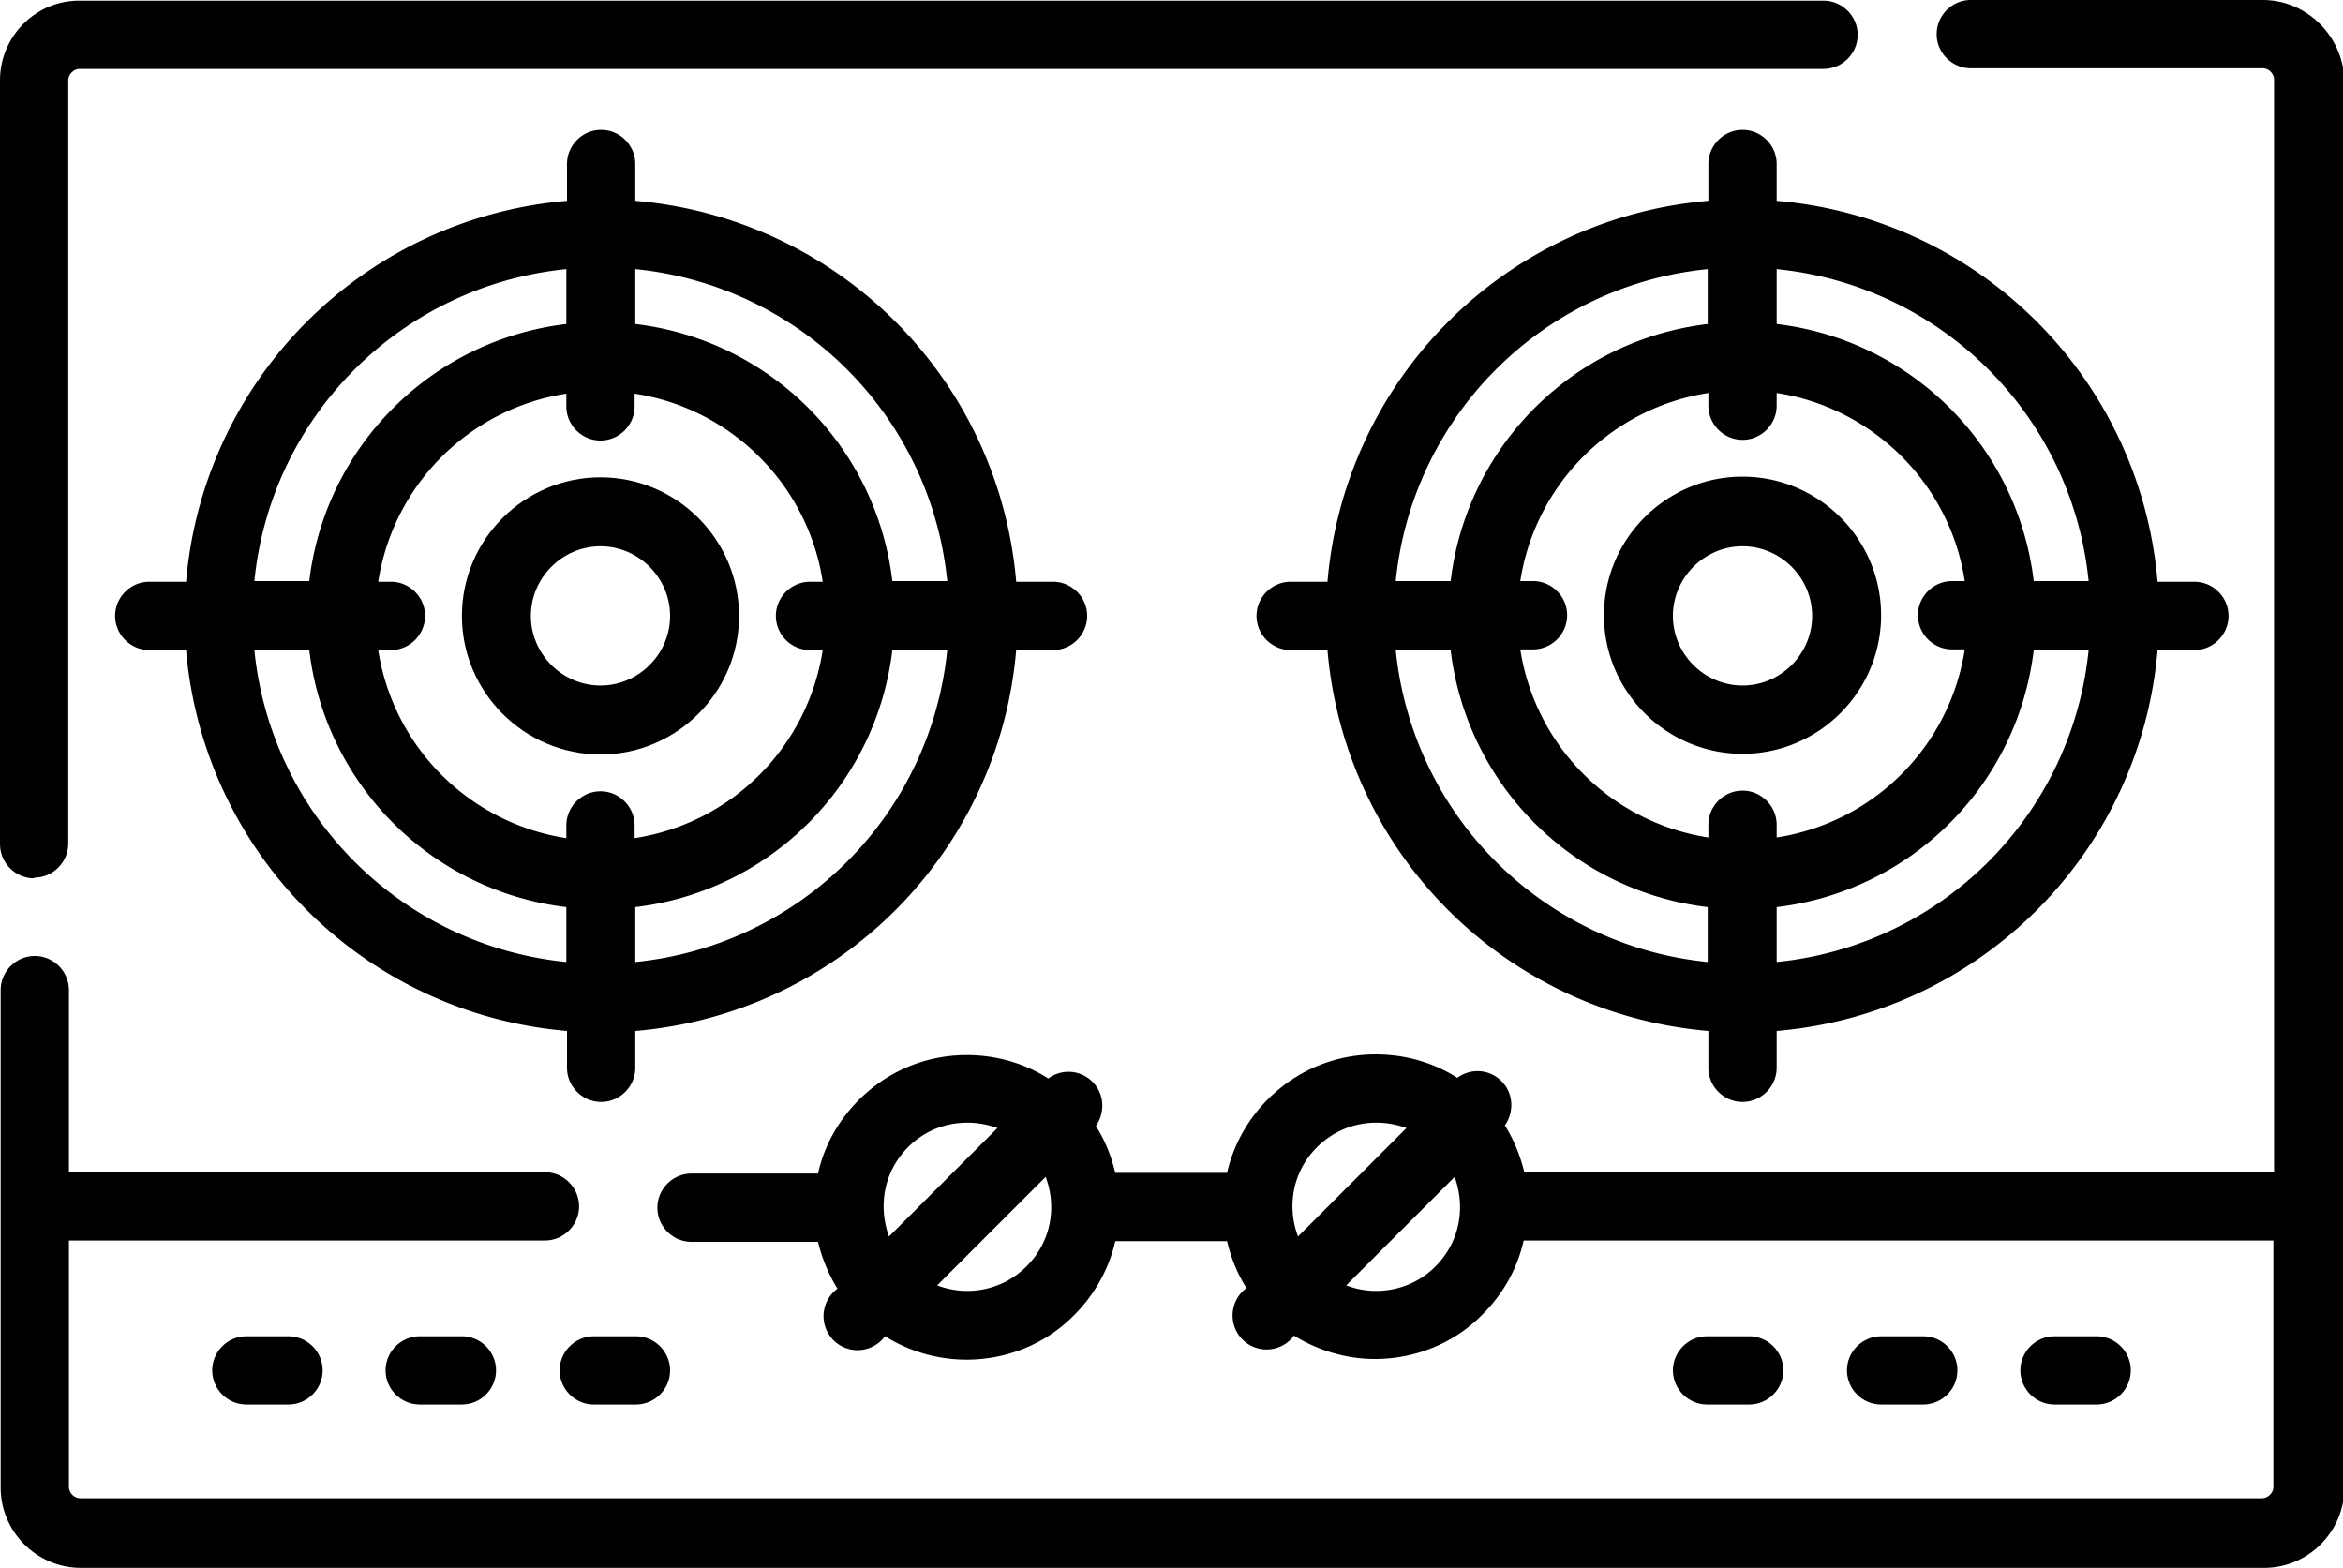 <svg xmlns="http://www.w3.org/2000/svg" viewBox="0 0 35 23.42"><path d="M.51 13.11c.28 0 .51-.23.51-.51V1.2c0-.09.08-.17.17-.17h26.05c.28 0 .51-.23.51-.51s-.23-.51-.51-.51H1.2C.54 0 0 .54 0 1.2v11.41c0 .28.23.51.51.51z"/><path d="M33.8 0h-4.36c-.28 0-.51.23-.51.51s.23.51.51.51h4.36c.09 0 .17.08.17.17v16.32h-11.2c-.06-.25-.16-.49-.29-.7.14-.2.13-.48-.05-.66a.504.504 0 0 0-.66-.05c-.36-.23-.78-.35-1.22-.35-.61 0-1.18.24-1.61.67-.31.31-.52.7-.61 1.1h-1.67c-.06-.25-.15-.48-.29-.7.14-.2.13-.48-.05-.66a.504.504 0 0 0-.66-.05c-.36-.23-.78-.35-1.22-.35-.61 0-1.18.24-1.61.67-.31.31-.52.69-.61 1.1h-1.89c-.28 0-.51.23-.51.51s.23.51.51.51h1.89c.06.25.16.49.29.7a.508.508 0 1 0 .71.71c.37.23.79.35 1.22.35.58 0 1.17-.22 1.61-.67.31-.31.52-.7.61-1.1h1.67c.06.25.15.48.29.7a.508.508 0 1 0 .71.71c.37.23.79.35 1.21.35.58 0 1.17-.22 1.61-.67.31-.31.52-.69.61-1.1h11.2v3.68c0 .09-.08.17-.17.17H1.2c-.09 0-.17-.08-.17-.17v-3.68h7.11c.28 0 .51-.23.51-.51s-.23-.51-.51-.51H1.03v-2.72c0-.28-.23-.51-.51-.51s-.51.23-.51.51v7.43c0 .66.54 1.2 1.2 1.2h32.61c.66 0 1.2-.54 1.2-1.2V1.2C35 .54 34.46 0 33.8 0zM19.67 17.14c.24-.24.55-.37.89-.37.16 0 .31.03.45.08l-1.62 1.62c-.17-.45-.08-.97.28-1.33zm-6.11 0c.24-.24.55-.37.89-.37.16 0 .31.03.45.08l-1.62 1.62a1.33 1.33 0 0 1-.08-.45c0-.34.13-.65.37-.89zm1.77 1.78c-.36.36-.89.45-1.33.28l1.62-1.62c.17.45.08.97-.28 1.33zm6.11 0c-.36.36-.89.45-1.33.28l1.62-1.62c.05.14.08.29.08.45 0 .34-.13.65-.37.89z"/><path d="M3.68 19.96c-.28 0-.51.23-.51.51s.23.51.51.51h.63c.28 0 .51-.23.51-.51s-.23-.51-.51-.51h-.63zM6.27 19.96c-.28 0-.51.23-.51.51s.23.51.51.51h.63c.28 0 .51-.23.51-.51s-.23-.51-.51-.51h-.63zM8.36 20.47c0 .28.23.51.51.51h.63c.28 0 .51-.23.51-.51s-.23-.51-.51-.51h-.63c-.28 0-.51.23-.51.51zM26.13 20.98c.28 0 .51-.23.51-.51s-.23-.51-.51-.51h-.63c-.28 0-.51.23-.51.51s.23.51.51.51h.63zM28.73 20.98c.28 0 .51-.23.51-.51s-.23-.51-.51-.51h-.63c-.28 0-.51.23-.51.51s.23.51.51.51h.63zM31.32 20.98c.28 0 .51-.23.51-.51s-.23-.51-.51-.51h-.63c-.28 0-.51.23-.51.51s.23.51.51.51h.63zM8.97 7.13c-1.14 0-2.07.93-2.07 2.07s.93 2.07 2.07 2.07 2.07-.93 2.07-2.07c0-1.14-.93-2.07-2.07-2.07zm0 3.11c-.57 0-1.04-.47-1.04-1.04s.47-1.04 1.04-1.04 1.04.47 1.04 1.04-.47 1.04-1.04 1.04z"/><path d="M15.18 9.71h.55c.28 0 .51-.23.51-.51s-.23-.51-.51-.51h-.55A6.236 6.236 0 0 0 9.49 3v-.55c0-.28-.23-.51-.51-.51s-.51.23-.51.51V3a6.236 6.236 0 0 0-5.69 5.69h-.55c-.28 0-.51.23-.51.51s.23.51.51.51h.55a6.236 6.236 0 0 0 5.69 5.69v.55c0 .28.23.51.51.51s.51-.23.51-.51v-.55a6.236 6.236 0 0 0 5.69-5.69zm-1.03-1.03h-.82a4.387 4.387 0 0 0-3.84-3.84v-.82a5.2 5.2 0 0 1 4.66 4.66zM12.1 9.71h.19a3.363 3.363 0 0 1-2.81 2.81v-.19c0-.28-.23-.51-.51-.51s-.51.23-.51.51v.19a3.363 3.363 0 0 1-2.81-2.81h.19c.28 0 .51-.23.51-.51s-.23-.51-.51-.51h-.19a3.363 3.363 0 0 1 2.81-2.81v.19c0 .28.23.51.51.51s.51-.23.51-.51v-.19c1.44.22 2.59 1.36 2.81 2.81h-.19c-.28 0-.51.23-.51.51s.23.51.51.51zM8.46 4.02v.82a4.387 4.387 0 0 0-3.84 3.84H3.8a5.2 5.2 0 0 1 4.66-4.66zM3.8 9.71h.82a4.387 4.387 0 0 0 3.84 3.84v.82A5.2 5.2 0 0 1 3.8 9.71zm5.69 4.66v-.82a4.387 4.387 0 0 0 3.84-3.84h.82a5.2 5.2 0 0 1-4.66 4.66zM26.03 11.26c1.14 0 2.07-.93 2.07-2.07s-.93-2.07-2.07-2.07-2.07.93-2.07 2.07c0 1.14.93 2.07 2.07 2.07zm0-3.1c.57 0 1.04.47 1.04 1.04s-.47 1.04-1.04 1.04-1.04-.47-1.04-1.04.47-1.04 1.04-1.04z"/><path d="M26.03 16.46c.28 0 .51-.23.51-.51v-.55a6.236 6.236 0 0 0 5.69-5.69h.55c.28 0 .51-.23.51-.51s-.23-.51-.51-.51h-.55A6.236 6.236 0 0 0 26.54 3v-.55c0-.28-.23-.51-.51-.51s-.51.23-.51.51V3a6.236 6.236 0 0 0-5.69 5.69h-.55c-.28 0-.51.23-.51.51s.23.51.51.51h.55a6.236 6.236 0 0 0 5.69 5.69v.55c0 .28.23.51.51.51zM22.9 8.68h-.19a3.363 3.363 0 0 1 2.81-2.81v.19c0 .28.23.51.51.51s.51-.23.51-.51v-.19c1.44.22 2.59 1.36 2.81 2.81h-.19c-.28 0-.51.23-.51.51s.23.51.51.51h.19a3.363 3.363 0 0 1-2.81 2.81v-.19c0-.28-.23-.51-.51-.51s-.51.23-.51.51v.19a3.363 3.363 0 0 1-2.81-2.81h.19c.28 0 .51-.23.51-.51s-.23-.51-.51-.51zm3.64 5.69v-.82a4.387 4.387 0 0 0 3.84-3.84h.82a5.2 5.2 0 0 1-4.66 4.66zm4.66-5.69h-.82a4.387 4.387 0 0 0-3.84-3.84v-.82a5.2 5.2 0 0 1 4.66 4.66zm-5.69-4.66v.82a4.387 4.387 0 0 0-3.84 3.84h-.82a5.2 5.2 0 0 1 4.66-4.66zm-4.66 5.69h.82a4.387 4.387 0 0 0 3.84 3.84v.82a5.2 5.2 0 0 1-4.66-4.66z"/></svg>